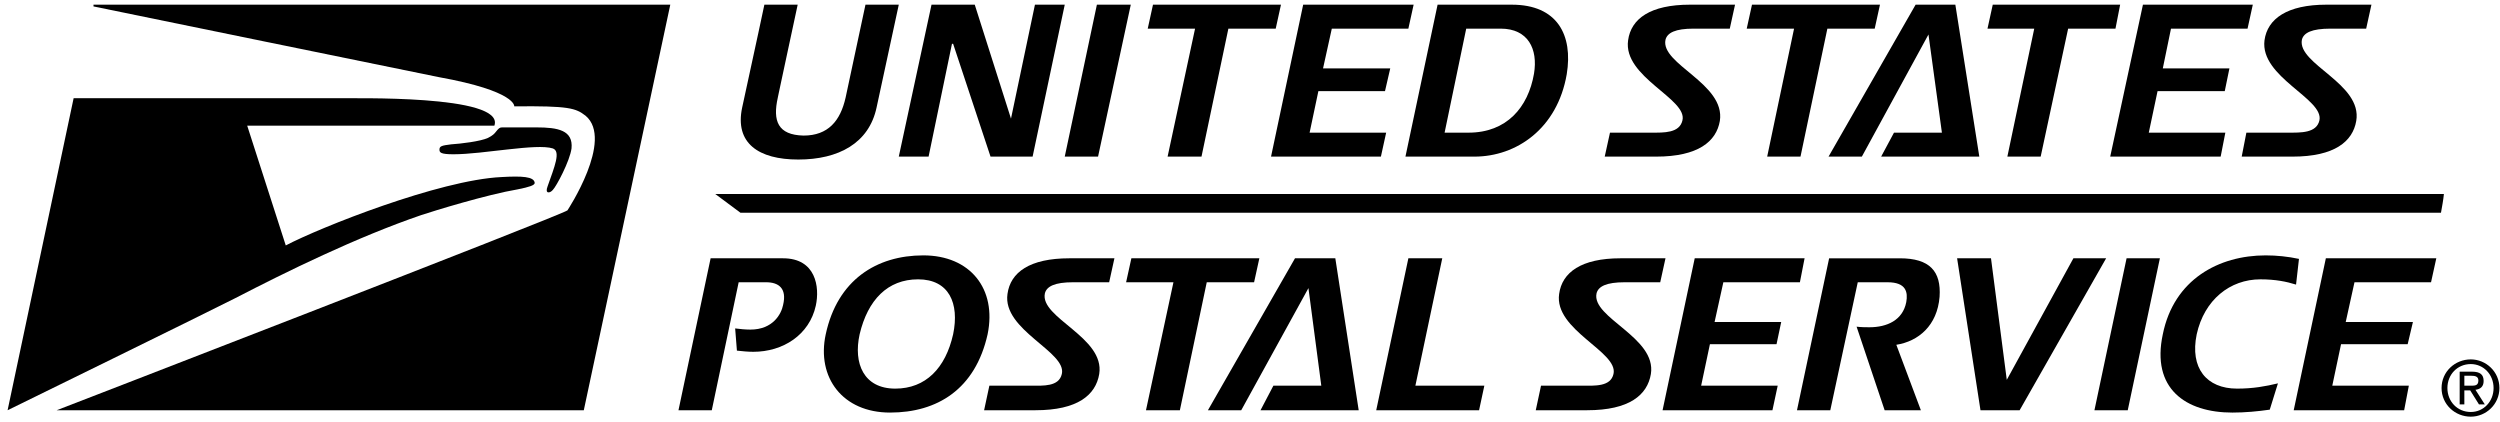 <?xml version="1.0" encoding="UTF-8"?>
<!DOCTYPE svg PUBLIC "-//W3C//DTD SVG 1.1//EN" "http://www.w3.org/Graphics/SVG/1.1/DTD/svg11.dtd">
<!-- Creator: CorelDRAW X7 -->
<svg xmlns="http://www.w3.org/2000/svg" xml:space="preserve" width="4.278in" height="0.722in" version="1.1" style="shape-rendering:geometricPrecision; text-rendering:geometricPrecision; image-rendering:optimizeQuality; fill-rule:evenodd; clip-rule:evenodd"
viewBox="0 0 4278 722"
 xmlns:xlink="http://www.w3.org/1999/xlink">
 <defs>
  <style type="text/css">
   <![CDATA[
    .fil0 {fill:black;fill-rule:nonzero}
   ]]>
  </style>
 </defs>
 <g id="Layer_x0020_1">
  <path class="fil0" d="M1366 273c-68,0 -109,-28 -96,-89 23,-105 38,-176 38,-176l57 0c0,0 -35,163 -34,159 -9,40 0,64 44,65 42,0 63,-25 72,-65 5,-23 34,-159 34,-159l57 0c-38,176 0,0 -38,176 -13,61 -65,89 -134,89z"/>
  <polygon class="fil0" points="1767,268 1695,268 1631,75 1629,75 1589,268 1538,268 1594,8 1668,8 1730,203 1730,203 1771,8 1822,8 "/>
  <polygon class="fil0" points="1879,268 1822,268 1877,8 1935,8 "/>
  <polygon class="fil0" points="2183,49 2102,49 2056,268 1998,268 2045,49 1964,49 1973,8 2192,8 "/>
  <polygon class="fil0" points="2410,49 2279,49 2264,117 2379,117 2370,156 2256,156 2241,227 2372,227 2363,268 2175,268 2230,8 2419,8 "/>
  <path class="fil0" d="M2523 268l-118 0 55 -260 127 0c78,0 105,52 94,119 -16,93 -86,141 -158,141zm45 -219l0 0 -59 0 -37 178 41 0c65,0 102,-43 112,-101 7,-42 -10,-77 -57,-77z"/>
  <path class="fil0" d="M2960 49c0,0 -42,0 -62,0 -31,0 -45,7 -48,19 -9,42 103,75 93,139 -6,35 -37,61 -109,61l-88 0 9 -41 71 0c21,0 48,1 53,-21 9,-37 -102,-74 -93,-137 5,-37 38,-61 106,-61 0,0 77,0 77,0l-9 41z"/>
  <polygon class="fil0" points="3208,49 3127,49 3081,268 3024,268 3070,49 2989,49 2998,8 3217,8 "/>
  <polygon class="fil0" points="3219,268 3241,227 3323,227 3300,59 3186,268 3129,268 3278,8 3346,8 3387,268 "/>
  <polygon class="fil0" points="3620,49 3539,49 3492,268 3435,268 3481,49 3401,49 3410,8 3628,8 "/>
  <polygon class="fil0" points="3846,49 3715,49 3701,117 3815,117 3807,156 3692,156 3677,227 3808,227 3800,268 3611,268 3667,8 3855,8 "/>
  <path class="fil0" d="M4049 49c0,0 -41,0 -61,0 -32,0 -46,7 -49,19 -8,42 104,75 93,139 -6,35 -37,61 -109,61l-87 0 8 -41 71 0c22,0 49,1 54,-21 8,-37 -102,-74 -94,-137 5,-37 39,-61 106,-61 0,0 77,0 77,0l-9 41z"/>
  <path class="fil0" d="M1289 602c-9,0 -19,-1 -28,-2l-3 -38c8,1 17,2 26,2 39,0 53,-27 56,-42 7,-29 -8,-39 -29,-39l-47 0 -46 219 -57 0 55 -260 124 0c56,0 63,49 56,81 -11,50 -56,79 -107,79z"/>
  <path class="fil0" d="M1523 706c-81,0 -126,-60 -110,-134 20,-93 87,-135 167,-135 80,0 126,57 110,135 -21,94 -86,134 -167,134zm48 -228l0 0c-52,0 -86,35 -100,94 -11,50 7,93 61,93 52,0 86,-35 99,-93 11,-53 -7,-94 -60,-94z"/>
  <path class="fil0" d="M1898 483c0,0 -42,0 -62,0 -31,0 -45,7 -48,19 -9,42 103,75 93,138 -6,36 -37,62 -109,62l-88 0 9 -42 71 0c21,0 48,2 53,-20 9,-38 -102,-75 -93,-137 5,-37 38,-61 106,-61 0,0 77,0 77,0l-9 41z"/>
  <polygon class="fil0" points="2146,483 2065,483 2019,702 1961,702 2008,483 1927,483 1936,442 2155,442 "/>
  <polygon class="fil0" points="2157,702 2179,660 2261,660 2239,493 2124,702 2067,702 2216,442 2285,442 2325,702 "/>
  <polygon class="fil0" points="2531,702 2355,702 2410,442 2468,442 2422,660 2540,660 "/>
  <path class="fil0" d="M2841 483c0,0 -41,0 -61,0 -31,0 -45,7 -48,19 -9,42 103,75 93,138 -6,36 -37,62 -109,62l-88 0 9 -42 70 0c22,0 49,2 54,-20 9,-38 -102,-75 -93,-137 5,-37 38,-61 105,-61 0,0 78,0 77,0l-9 41z"/>
  <polygon class="fil0" points="3080,483 2949,483 2934,551 3048,551 3040,589 2926,589 2911,660 3042,660 3033,702 2845,702 2900,442 3088,442 "/>
  <path class="fil0" d="M3245 590l42 112 -62 0 -48 -143c8,1 17,1 22,1 30,0 57,-12 63,-43 3,-17 0,-34 -32,-34l-51 0 -47 219 -57 0 55 -260 121 0c51,0 71,22 68,66 -4,49 -36,76 -74,82z"/>
  <polygon class="fil0" points="3456,702 3389,702 3349,442 3407,442 3434,650 3548,442 3604,442 "/>
  <polygon class="fil0" points="3641,702 3584,702 3639,442 3696,442 "/>
  <path class="fil0" d="M3929 487c-16,-5 -35,-9 -61,-9 -52,0 -96,35 -109,94 -12,58 17,93 69,93 28,0 49,-4 70,-9l-14 45c-21,3 -42,5 -64,5 -80,0 -139,-41 -119,-134 19,-94 96,-135 176,-135 19,0 38,2 57,6l-5 44z"/>
  <polygon class="fil0" points="4160,483 4029,483 4014,551 4129,551 4120,589 4006,589 3991,660 4122,660 4114,702 3925,702 3980,442 4169,442 "/>
  <path class="fil0" d="M160 11c0,0 580,119 591,121 133,24 129,50 129,50 94,-1 105,3 122,16 49,41 -31,162 -31,162 -12,9 -874,342 -874,342l902 0 148 -694 -987 0 0 3z"/>
  <path class="fil0" d="M835 236c-13,6 -47,10 -63,11 -16,2 -20,3 -20,9 0,5 2,8 24,8 51,0 142,-19 170,-10 14,5 3,31 -9,65 -5,13 4,12 9,6 6,-6 29,-49 32,-71 3,-31 -23,-36 -60,-36l-59 0c-4,0 -6,2 -10,7 -3,4 -6,7 -14,11z"/>
  <path class="fil0" d="M126 168l-113 534c0,0 347,-170 390,-192 87,-45 207,-104 318,-142 21,-7 112,-35 165,-44 20,-4 29,-7 29,-11 -1,-11 -22,-12 -57,-10 -106,5 -310,86 -369,117l-66 -205 423 0c19,-54 -250,-46 -259,-47l-461 0z"/>
  <path class="fil0" d="M1224 332l43 32 2910 0c2,-11 4,-22 5,-32l-2958 0z"/>
  <path class="fil0" d="M4188 664c0,-23 17,-41 40,-41 22,0 39,18 39,41 0,23 -17,41 -39,41 -23,0 -40,-18 -40,-41zm40 49l0 0c26,0 49,-21 49,-49 0,-28 -23,-49 -49,-49 -27,0 -50,21 -50,49 0,28 23,49 50,49zm-11 -45l0 0 10 0 15 24 10 0 -16 -25c8,-1 14,-5 14,-15 0,-11 -6,-16 -20,-16l-21 0 0 56 8 0 0 -24zm0 -8l0 0 0 -17 12 0c6,0 12,1 12,8 0,9 -6,9 -13,9l-11 0z"/>
 </g>
</svg>
